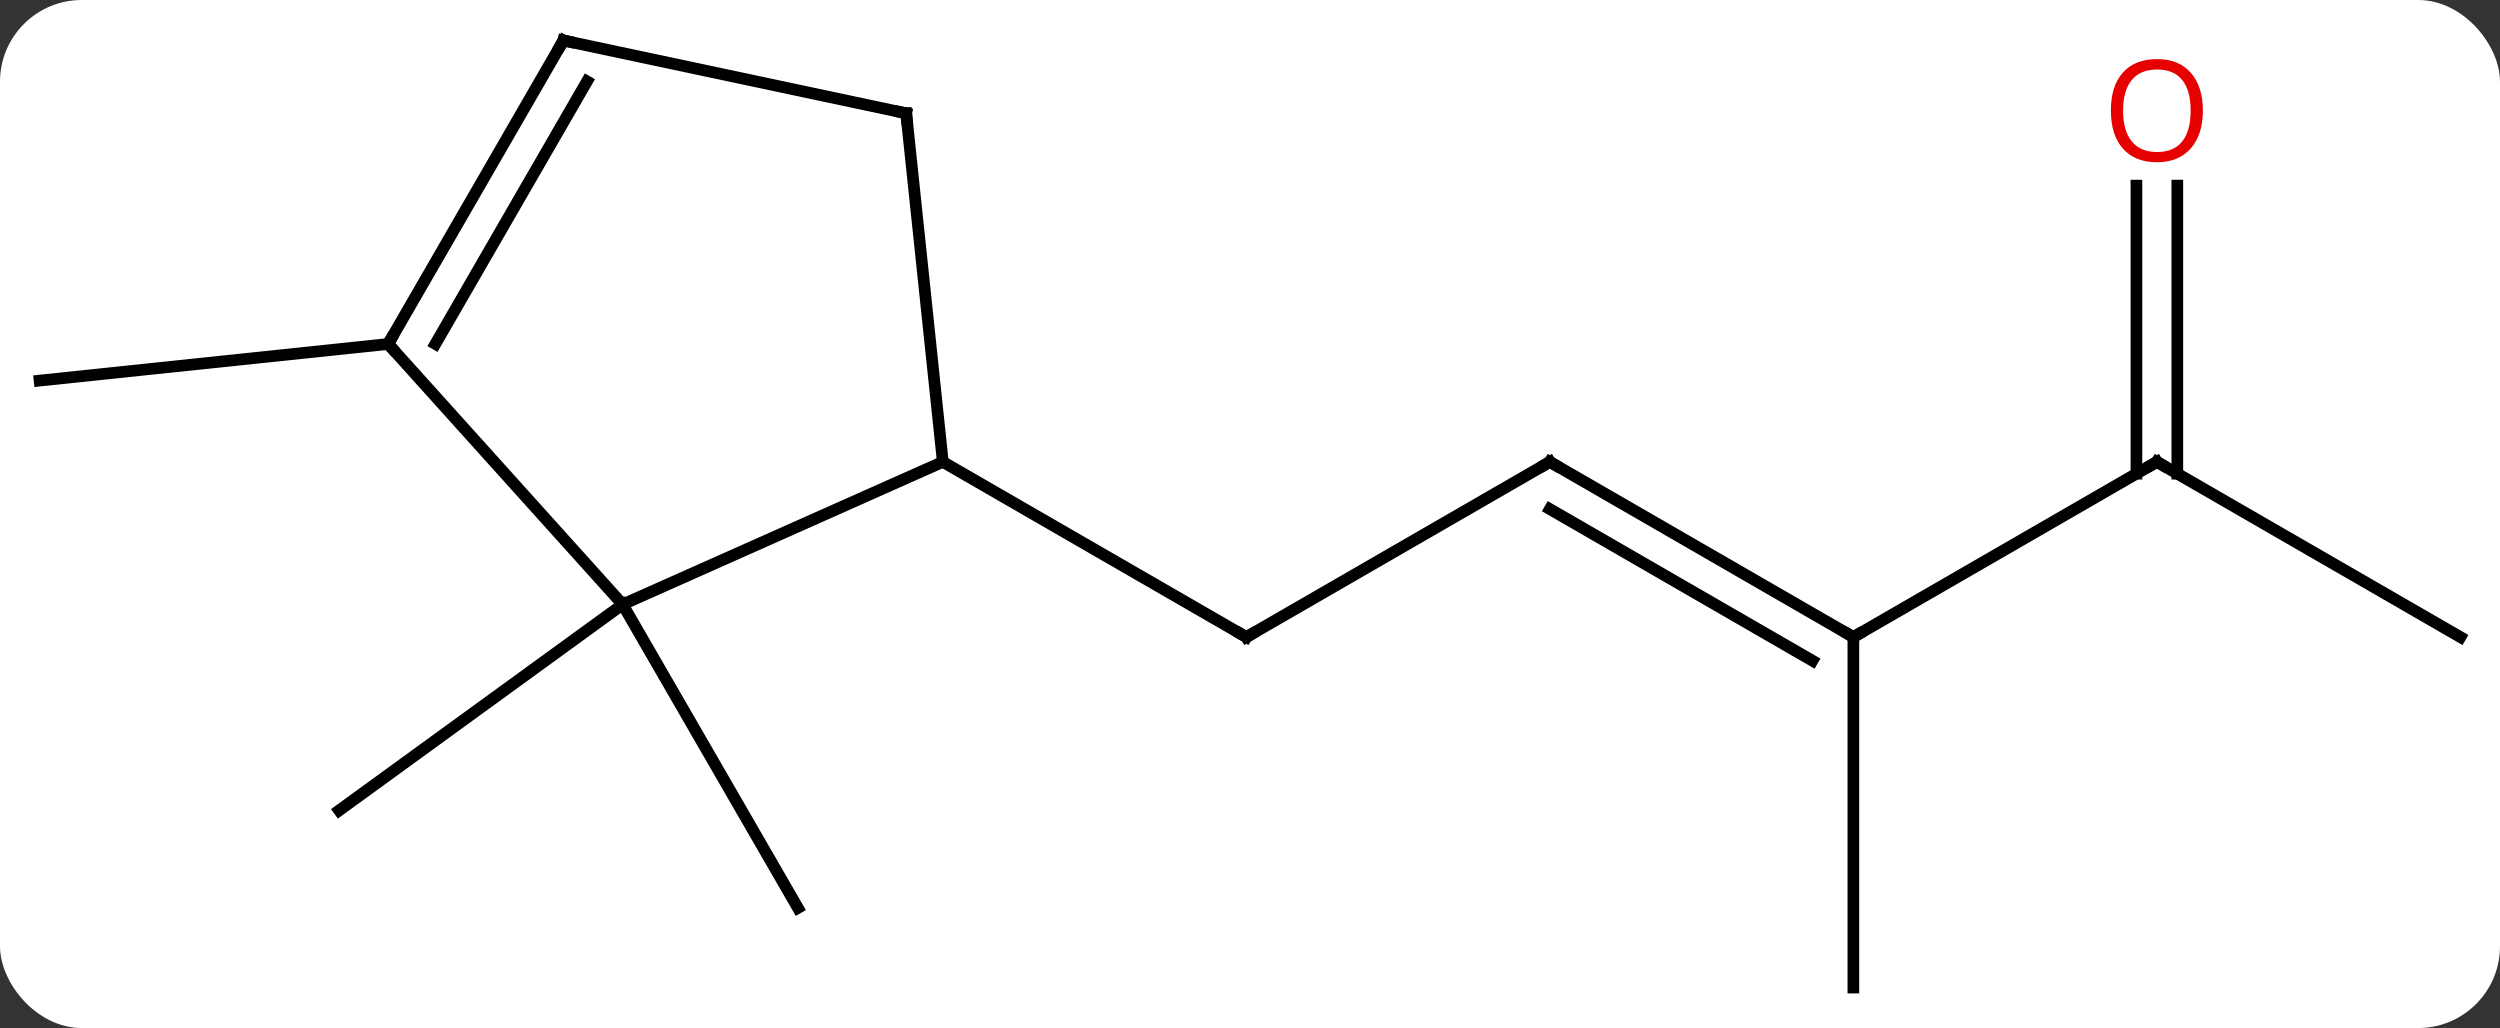 <svg width="214" viewBox="0 0 214 88" style="fill-opacity:1; color-rendering:auto; color-interpolation:auto; text-rendering:auto; stroke:black; stroke-linecap:square; stroke-miterlimit:10; shape-rendering:auto; stroke-opacity:1; fill:black; stroke-dasharray:none; font-weight:normal; stroke-width:1; font-family:'Open Sans'; font-style:normal; stroke-linejoin:miter; font-size:12; stroke-dashoffset:0; image-rendering:auto;" height="88" class="cas-substance-image" xmlns:xlink="http://www.w3.org/1999/xlink" xmlns="http://www.w3.org/2000/svg"><rect x="0" y="0" width="214" height="88" fill="#333333" stroke="none"/><svg class="cas-substance-single-component"><rect y="0" x="0" width="214" stroke="none" ry="7" rx="7" height="88" fill="white" class="cas-substance-group"/><svg y="0" x="0" width="214" viewBox="0 0 214 88" style="fill:black;" height="88" class="cas-substance-single-component-image"><svg><g><g transform="translate(107,44)" style="text-rendering:geometricPrecision; color-rendering:optimizeQuality; color-interpolation:linearRGB; stroke-linecap:butt; image-rendering:optimizeQuality;"><line y2="-4.464" y1="10.536" x2="25.668" x1="-0.312" style="fill:none;"/><line y2="-4.464" y1="10.536" x2="-26.295" x1="-0.312" style="fill:none;"/><line y2="10.536" y1="-4.464" x2="51.648" x1="25.668" style="fill:none;"/><line y2="12.557" y1="-0.422" x2="48.148" x1="25.668" style="fill:none;"/><line y2="-4.464" y1="10.536" x2="77.628" x1="51.648" style="fill:none;"/><line y2="40.536" y1="10.536" x2="51.648" x1="51.648" style="fill:none;"/><line y2="10.536" y1="-4.464" x2="103.611" x1="77.628" style="fill:none;"/><line y2="-28.112" y1="-3.454" x2="79.378" x1="79.378" style="fill:none;"/><line y2="-28.112" y1="-3.454" x2="75.878" x1="75.878" style="fill:none;"/><line y2="7.74" y1="25.371" x2="-53.7" x1="-77.97" style="fill:none;"/><line y2="7.74" y1="33.72" x2="-53.7" x1="-38.7" style="fill:none;"/><line y2="-14.556" y1="-11.421" x2="-73.773" x1="-103.611" style="fill:none;"/><line y2="7.74" y1="-4.464" x2="-53.7" x1="-26.295" style="fill:none;"/><line y2="-34.299" y1="-4.464" x2="-29.43" x1="-26.295" style="fill:none;"/><line y2="-14.556" y1="7.74" x2="-73.773" x1="-53.7" style="fill:none;"/><line y2="-40.536" y1="-34.299" x2="-58.773" x1="-29.43" style="fill:none;"/><line y2="-40.536" y1="-14.556" x2="-58.773" x1="-73.773" style="fill:none;"/><line y2="-37.036" y1="-14.556" x2="-56.752" x1="-69.732" style="fill:none;"/><path style="fill:none; stroke-miterlimit:5;" d="M0.121 10.286 L-0.312 10.536 L-0.745 10.286"/><path style="fill:none; stroke-miterlimit:5;" d="M25.235 -4.214 L25.668 -4.464 L26.101 -4.214"/><path style="fill:none; stroke-miterlimit:5;" d="M51.215 10.286 L51.648 10.536 L52.081 10.286"/><path style="fill:none; stroke-miterlimit:5;" d="M77.195 -4.214 L77.628 -4.464 L78.061 -4.214"/></g><g transform="translate(107,44)" style="stroke-linecap:butt; fill:rgb(230,0,0); text-rendering:geometricPrecision; color-rendering:optimizeQuality; image-rendering:optimizeQuality; font-family:'Open Sans'; stroke:rgb(230,0,0); color-interpolation:linearRGB; stroke-miterlimit:5;"><path style="stroke:none;" d="M81.566 -34.534 Q81.566 -32.472 80.526 -31.292 Q79.487 -30.112 77.644 -30.112 Q75.753 -30.112 74.722 -31.276 Q73.691 -32.441 73.691 -34.55 Q73.691 -36.644 74.722 -37.792 Q75.753 -38.941 77.644 -38.941 Q79.503 -38.941 80.534 -37.769 Q81.566 -36.597 81.566 -34.534 ZM74.737 -34.534 Q74.737 -32.8 75.48 -31.894 Q76.222 -30.987 77.644 -30.987 Q79.066 -30.987 79.792 -31.886 Q80.519 -32.784 80.519 -34.534 Q80.519 -36.269 79.792 -37.159 Q79.066 -38.05 77.644 -38.05 Q76.222 -38.05 75.48 -37.151 Q74.737 -36.253 74.737 -34.534 Z"/><path style="fill:none; stroke:black;" d="M-29.378 -33.802 L-29.43 -34.299 L-29.919 -34.403"/><path style="fill:none; stroke:black;" d="M-73.523 -14.989 L-73.773 -14.556 L-73.439 -14.184"/><path style="fill:none; stroke:black;" d="M-58.284 -40.432 L-58.773 -40.536 L-59.023 -40.103"/></g></g></svg></svg></svg></svg>
